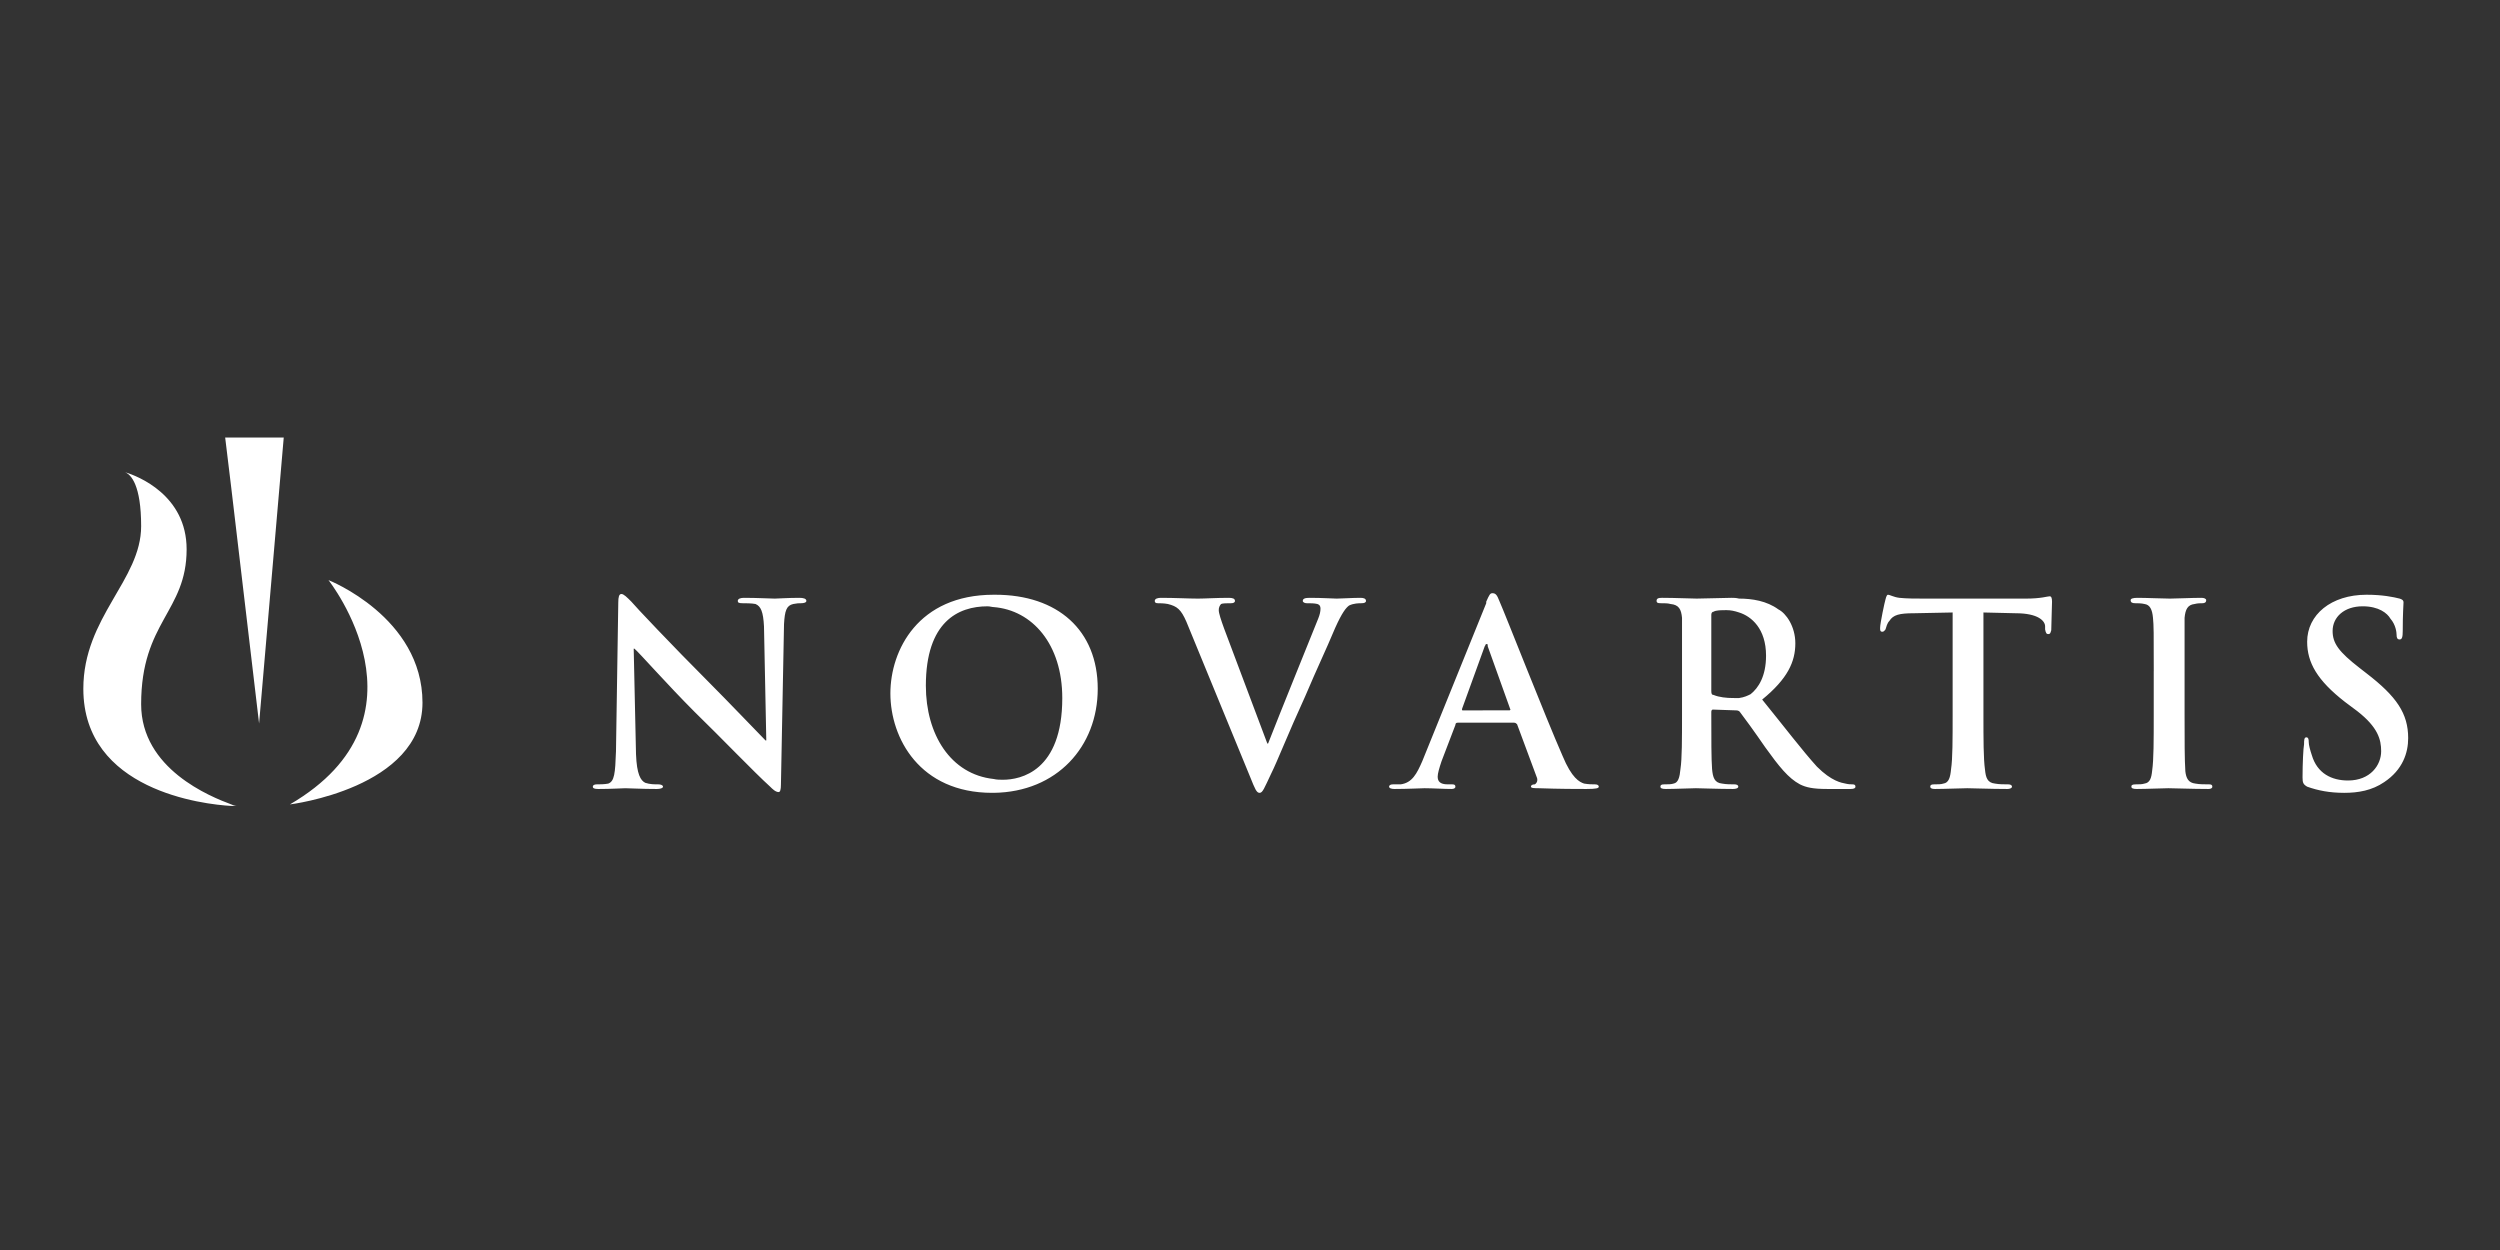 <svg width="240" height="120" viewBox="0 0 240 120" fill="none" xmlns="http://www.w3.org/2000/svg">
<rect x="0" y="0" width="240" height="120" fill="#333333" stroke="none"/>
<path fill-rule="evenodd" clip-rule="evenodd" d="M22.208 77.224C20.21 76.483 13.55 73.819 13.55 67.604C13.55 59.685 17.916 58.724 17.916 52.73C17.916 47.55 13.254 45.7 11.996 45.33C12.588 45.553 13.55 46.588 13.55 50.509C13.55 55.689 8 59.241 8 66.123C8 75.891 19.544 77.224 22.208 77.37H22.727C22.727 77.37 22.504 77.37 22.208 77.224ZM24.872 69.453L22.208 46.884L21.616 42H27.239L24.872 69.453ZM31.532 55.689C31.532 55.689 42.039 68.934 27.831 77.224C27.831 77.224 40.559 75.669 40.559 67.455C40.559 59.241 31.532 55.689 31.532 55.689ZM61.057 72.412C61.131 74.337 61.5 74.928 61.945 75.15C62.389 75.299 62.833 75.299 63.204 75.299C63.426 75.299 63.648 75.373 63.648 75.521C63.648 75.67 63.351 75.743 63.055 75.743C61.5 75.743 60.54 75.67 60.021 75.67C59.799 75.67 58.689 75.743 57.431 75.743C57.06 75.743 56.912 75.67 56.912 75.521C56.912 75.374 57.06 75.299 57.283 75.299C57.579 75.299 58.023 75.299 58.393 75.225C58.984 75.004 59.059 74.263 59.134 72.118L59.355 57.836C59.355 57.318 59.429 57.023 59.653 57.023C59.876 57.023 60.17 57.318 60.614 57.762C60.837 58.058 64.536 61.98 68.089 65.533C69.716 67.159 73.047 70.637 73.49 71.082H73.564L73.343 60.129C73.269 58.724 73.047 58.205 72.529 57.984C72.158 57.91 71.566 57.91 71.27 57.91C70.901 57.91 70.827 57.836 70.827 57.688C70.827 57.466 71.123 57.392 71.418 57.392C72.751 57.392 73.934 57.466 74.378 57.466C74.674 57.466 75.637 57.392 76.746 57.392C77.116 57.392 77.412 57.466 77.412 57.688C77.412 57.836 77.19 57.91 76.894 57.91C76.672 57.91 76.524 57.91 76.153 57.984C75.487 58.132 75.34 58.65 75.266 59.908L74.97 75.299C74.97 75.817 74.896 76.038 74.748 76.038C74.451 76.038 74.156 75.742 73.933 75.52C72.305 74.041 69.271 70.858 66.681 68.341C64.091 65.752 61.354 62.645 60.909 62.274H60.835L61.057 72.412ZM113.893 59.685C113.375 58.502 113.005 58.205 112.116 57.984C111.746 57.91 111.303 57.91 111.154 57.91C110.932 57.91 110.858 57.836 110.858 57.688C110.858 57.466 111.154 57.392 111.451 57.392C112.783 57.392 114.114 57.466 115.003 57.466C115.669 57.466 116.779 57.392 117.963 57.392C118.334 57.392 118.556 57.466 118.556 57.688C118.556 57.836 118.408 57.91 118.186 57.91C117.815 57.91 117.371 57.91 117.223 57.984C117.075 58.145 116.995 58.357 117.001 58.576C117.001 58.872 117.223 59.537 117.519 60.351L121.663 71.378H121.737C122.772 68.713 125.954 60.87 126.546 59.391C126.695 59.02 126.768 58.724 126.768 58.428C126.768 58.205 126.695 58.057 126.472 57.984C126.176 57.91 125.805 57.91 125.438 57.91C125.289 57.91 125.067 57.836 125.067 57.688C125.067 57.466 125.289 57.392 125.734 57.392C126.992 57.392 127.951 57.466 128.322 57.466C128.767 57.466 129.801 57.392 130.617 57.392C130.913 57.392 131.135 57.466 131.135 57.688C131.135 57.836 130.988 57.91 130.693 57.91C130.468 57.91 129.952 57.91 129.507 58.132C129.211 58.354 128.842 58.799 128.177 60.279C127.214 62.572 126.548 63.904 125.29 66.864C123.661 70.418 122.627 73.081 122.034 74.264C121.367 75.672 121.218 76.114 120.922 76.114C120.627 76.114 120.48 75.743 120.035 74.635L113.893 59.685ZM95.393 76.112H95.245C88.289 76.112 85.477 70.858 85.477 66.566C85.477 62.423 88.141 57.095 95.393 57.095H95.542C101.535 57.095 105.383 60.5 105.383 66.123C105.382 71.674 101.46 76.038 95.393 76.112ZM95.393 58.28C95.245 58.28 95.023 58.206 94.801 58.206C91.989 58.206 88.882 59.686 88.882 65.829C88.882 70.491 91.25 74.338 95.393 74.783C95.689 74.856 95.986 74.856 96.281 74.856C97.984 74.856 101.979 74.042 101.979 67.013C101.979 61.83 99.093 58.576 95.393 58.28ZM142.678 57.761C142.974 57.095 143.049 56.947 143.27 56.947C143.565 56.947 143.712 57.095 143.936 57.687C144.528 59.02 148.375 68.861 150.004 72.562C150.891 74.708 151.632 75.078 152.075 75.224C152.52 75.298 152.815 75.298 153.111 75.298C153.333 75.298 153.482 75.372 153.482 75.52C153.482 75.669 153.258 75.742 152.299 75.742C151.483 75.742 149.708 75.742 147.708 75.669C147.34 75.669 146.97 75.669 146.97 75.52C146.97 75.373 147.117 75.298 147.341 75.298C147.488 75.224 147.637 75.002 147.563 74.707L145.639 69.527C145.565 69.453 145.492 69.378 145.343 69.378H139.943C139.793 69.378 139.718 69.452 139.718 69.6L138.388 73.078C138.164 73.745 138.017 74.261 138.017 74.557C138.017 75.002 138.239 75.298 138.98 75.298H139.422C139.644 75.298 139.718 75.372 139.718 75.52C139.718 75.669 139.572 75.742 139.347 75.742C138.609 75.742 137.497 75.669 136.759 75.669C136.463 75.669 135.13 75.742 133.872 75.742C133.576 75.742 133.354 75.669 133.354 75.52C133.354 75.373 133.501 75.298 133.725 75.298H134.463C135.575 75.149 136.018 74.261 136.537 73.078L142.678 57.909V57.835V57.761ZM142.678 68.195H144.898C144.971 68.195 145.045 68.121 144.971 68.046L142.825 62.054C142.825 61.905 142.825 61.83 142.751 61.83H142.678C142.604 61.83 142.604 61.979 142.529 62.054L140.383 67.975C140.309 68.121 140.383 68.197 140.383 68.197L142.678 68.195ZM221.486 75.52C221.115 75.298 221.044 75.149 221.044 74.632C221.044 73.3 221.116 71.821 221.19 71.45C221.19 71.081 221.19 70.783 221.412 70.783C221.637 70.783 221.637 71.081 221.637 71.228C221.637 71.524 221.783 72.041 221.932 72.487C222.45 74.261 223.857 74.928 225.409 74.928C227.555 74.928 228.591 73.449 228.591 72.117C228.591 71.007 228.295 69.824 226.298 68.269L225.113 67.382C222.45 65.309 221.487 63.608 221.487 61.608C221.487 59.02 223.783 57.095 227.186 57.095C228.74 57.095 229.775 57.317 230.366 57.465C230.591 57.539 230.737 57.613 230.737 57.835C230.737 58.057 230.663 58.872 230.663 60.574C230.663 61.166 230.591 61.388 230.368 61.388C230.146 61.388 230.072 61.241 230.072 60.943C230.072 60.721 229.999 59.981 229.48 59.391C229.184 58.872 228.371 58.205 226.817 58.205C225.042 58.205 223.931 59.241 223.931 60.574C223.931 61.757 224.522 62.571 226.522 64.125L227.188 64.643C230.073 66.863 231.185 68.493 231.185 70.859C231.185 72.267 230.665 73.893 228.89 75.079C227.706 75.892 226.374 76.113 225.042 76.113C223.632 76.112 222.523 75.891 221.486 75.52ZM206.761 64.421C206.761 60.721 206.761 60.055 206.687 59.316C206.613 58.502 206.391 58.058 205.873 57.984C205.577 57.91 205.206 57.91 204.986 57.91C204.69 57.91 204.541 57.836 204.541 57.614C204.541 57.466 204.763 57.392 205.208 57.392C206.095 57.392 207.649 57.466 208.315 57.466C208.907 57.466 210.386 57.392 211.349 57.392C211.571 57.392 211.794 57.466 211.794 57.614C211.794 57.836 211.645 57.91 211.423 57.91C211.201 57.91 210.978 57.91 210.682 57.984C210.015 58.058 209.794 58.502 209.719 59.316V68.638C209.719 71.082 209.719 72.933 209.793 74.041C209.867 74.708 210.089 75.15 210.756 75.224C211.127 75.298 211.643 75.298 212.088 75.298C212.31 75.298 212.384 75.372 212.384 75.52C212.384 75.669 212.235 75.742 212.013 75.742C210.385 75.742 208.83 75.669 208.164 75.669C207.646 75.669 206.093 75.742 205.13 75.742C204.759 75.742 204.612 75.669 204.612 75.52C204.612 75.373 204.686 75.298 205.055 75.298C205.351 75.298 205.649 75.298 205.871 75.224C206.389 75.15 206.538 74.707 206.609 73.966C206.758 72.931 206.758 71.081 206.758 68.637V64.421H206.761ZM187.448 58.798L183.748 58.872C182.34 58.872 181.749 59.02 181.379 59.612C181.157 59.834 181.083 60.204 181.008 60.426C180.935 60.5 180.861 60.648 180.712 60.648C180.49 60.648 180.49 60.501 180.49 60.279C180.49 59.834 180.935 57.762 181.008 57.54C181.082 57.244 181.157 57.096 181.232 57.096C181.454 57.096 181.75 57.318 182.342 57.392C183.008 57.466 183.97 57.466 184.783 57.466H194.478C195.958 57.466 196.549 57.244 196.771 57.244C196.92 57.244 196.995 57.392 196.995 57.762C196.995 58.281 196.921 59.834 196.921 60.5C196.848 60.722 196.848 60.871 196.626 60.871C196.477 60.871 196.401 60.797 196.33 60.426V60.129C196.33 59.611 195.663 58.872 193.518 58.872L190.41 58.798V68.638C190.41 70.933 190.41 72.858 190.56 73.892C190.632 74.632 190.781 75.15 191.52 75.224C191.891 75.298 192.407 75.298 192.778 75.298C193.003 75.298 193.149 75.372 193.149 75.52C193.149 75.669 192.928 75.742 192.707 75.742C191.003 75.742 189.524 75.669 188.857 75.669C188.34 75.669 186.711 75.742 185.75 75.742C185.454 75.742 185.305 75.669 185.305 75.52C185.305 75.373 185.379 75.298 185.676 75.298C186.047 75.298 186.343 75.298 186.563 75.224C187.083 75.15 187.23 74.632 187.304 73.819C187.453 72.856 187.453 70.932 187.453 68.637V58.798H187.448ZM166.949 57.465C168.208 57.465 169.612 57.687 170.724 58.502C171.462 58.872 172.352 60.129 172.352 61.757C172.352 63.532 171.611 65.162 169.169 67.158C171.389 69.895 173.016 72.041 174.423 73.595C175.828 75.002 176.79 75.149 177.161 75.223C177.456 75.297 177.678 75.297 177.827 75.297C178.049 75.297 178.123 75.371 178.123 75.519C178.123 75.668 177.974 75.741 177.678 75.741H175.386C174.053 75.741 173.386 75.594 172.795 75.298C171.685 74.707 170.795 73.595 169.465 71.744C168.502 70.339 167.319 68.711 167.023 68.34L166.949 68.267C166.8 68.193 166.727 68.193 166.578 68.193L164.432 68.119C164.358 68.119 164.285 68.193 164.285 68.341V68.637C164.285 70.932 164.285 72.856 164.358 73.819C164.432 74.632 164.582 75.149 165.321 75.224C165.692 75.298 166.208 75.298 166.504 75.298C166.728 75.298 166.875 75.372 166.875 75.52C166.875 75.669 166.653 75.742 166.357 75.742C164.95 75.742 163.25 75.669 162.804 75.669C162.361 75.669 160.807 75.742 159.919 75.742C159.548 75.742 159.399 75.669 159.399 75.52C159.399 75.373 159.473 75.298 159.77 75.298C160.141 75.298 160.437 75.298 160.658 75.224C161.103 75.15 161.252 74.632 161.325 73.819C161.474 72.856 161.474 70.932 161.474 68.637V64.42V59.315C161.4 58.501 161.178 58.057 160.362 57.983C160.14 57.909 159.77 57.909 159.399 57.909C159.103 57.909 159.031 57.835 159.031 57.687C159.031 57.465 159.177 57.391 159.548 57.391C160.807 57.391 162.36 57.465 162.878 57.465C163.694 57.465 165.469 57.391 166.207 57.391C166.433 57.391 166.653 57.391 166.949 57.465ZM166.949 67.012C167.467 66.938 167.763 66.788 168.059 66.641C168.799 66.049 169.54 64.938 169.54 62.941C169.54 60.35 168.133 59.166 166.949 58.796C166.504 58.647 166.136 58.575 165.766 58.575C165.248 58.575 164.729 58.575 164.507 58.722C164.358 58.722 164.285 58.87 164.285 59.018V66.344C164.285 66.64 164.358 66.715 164.507 66.715C165.025 66.937 165.766 67.011 166.357 67.011L166.949 67.012Z" fill="white"/>
</svg>
